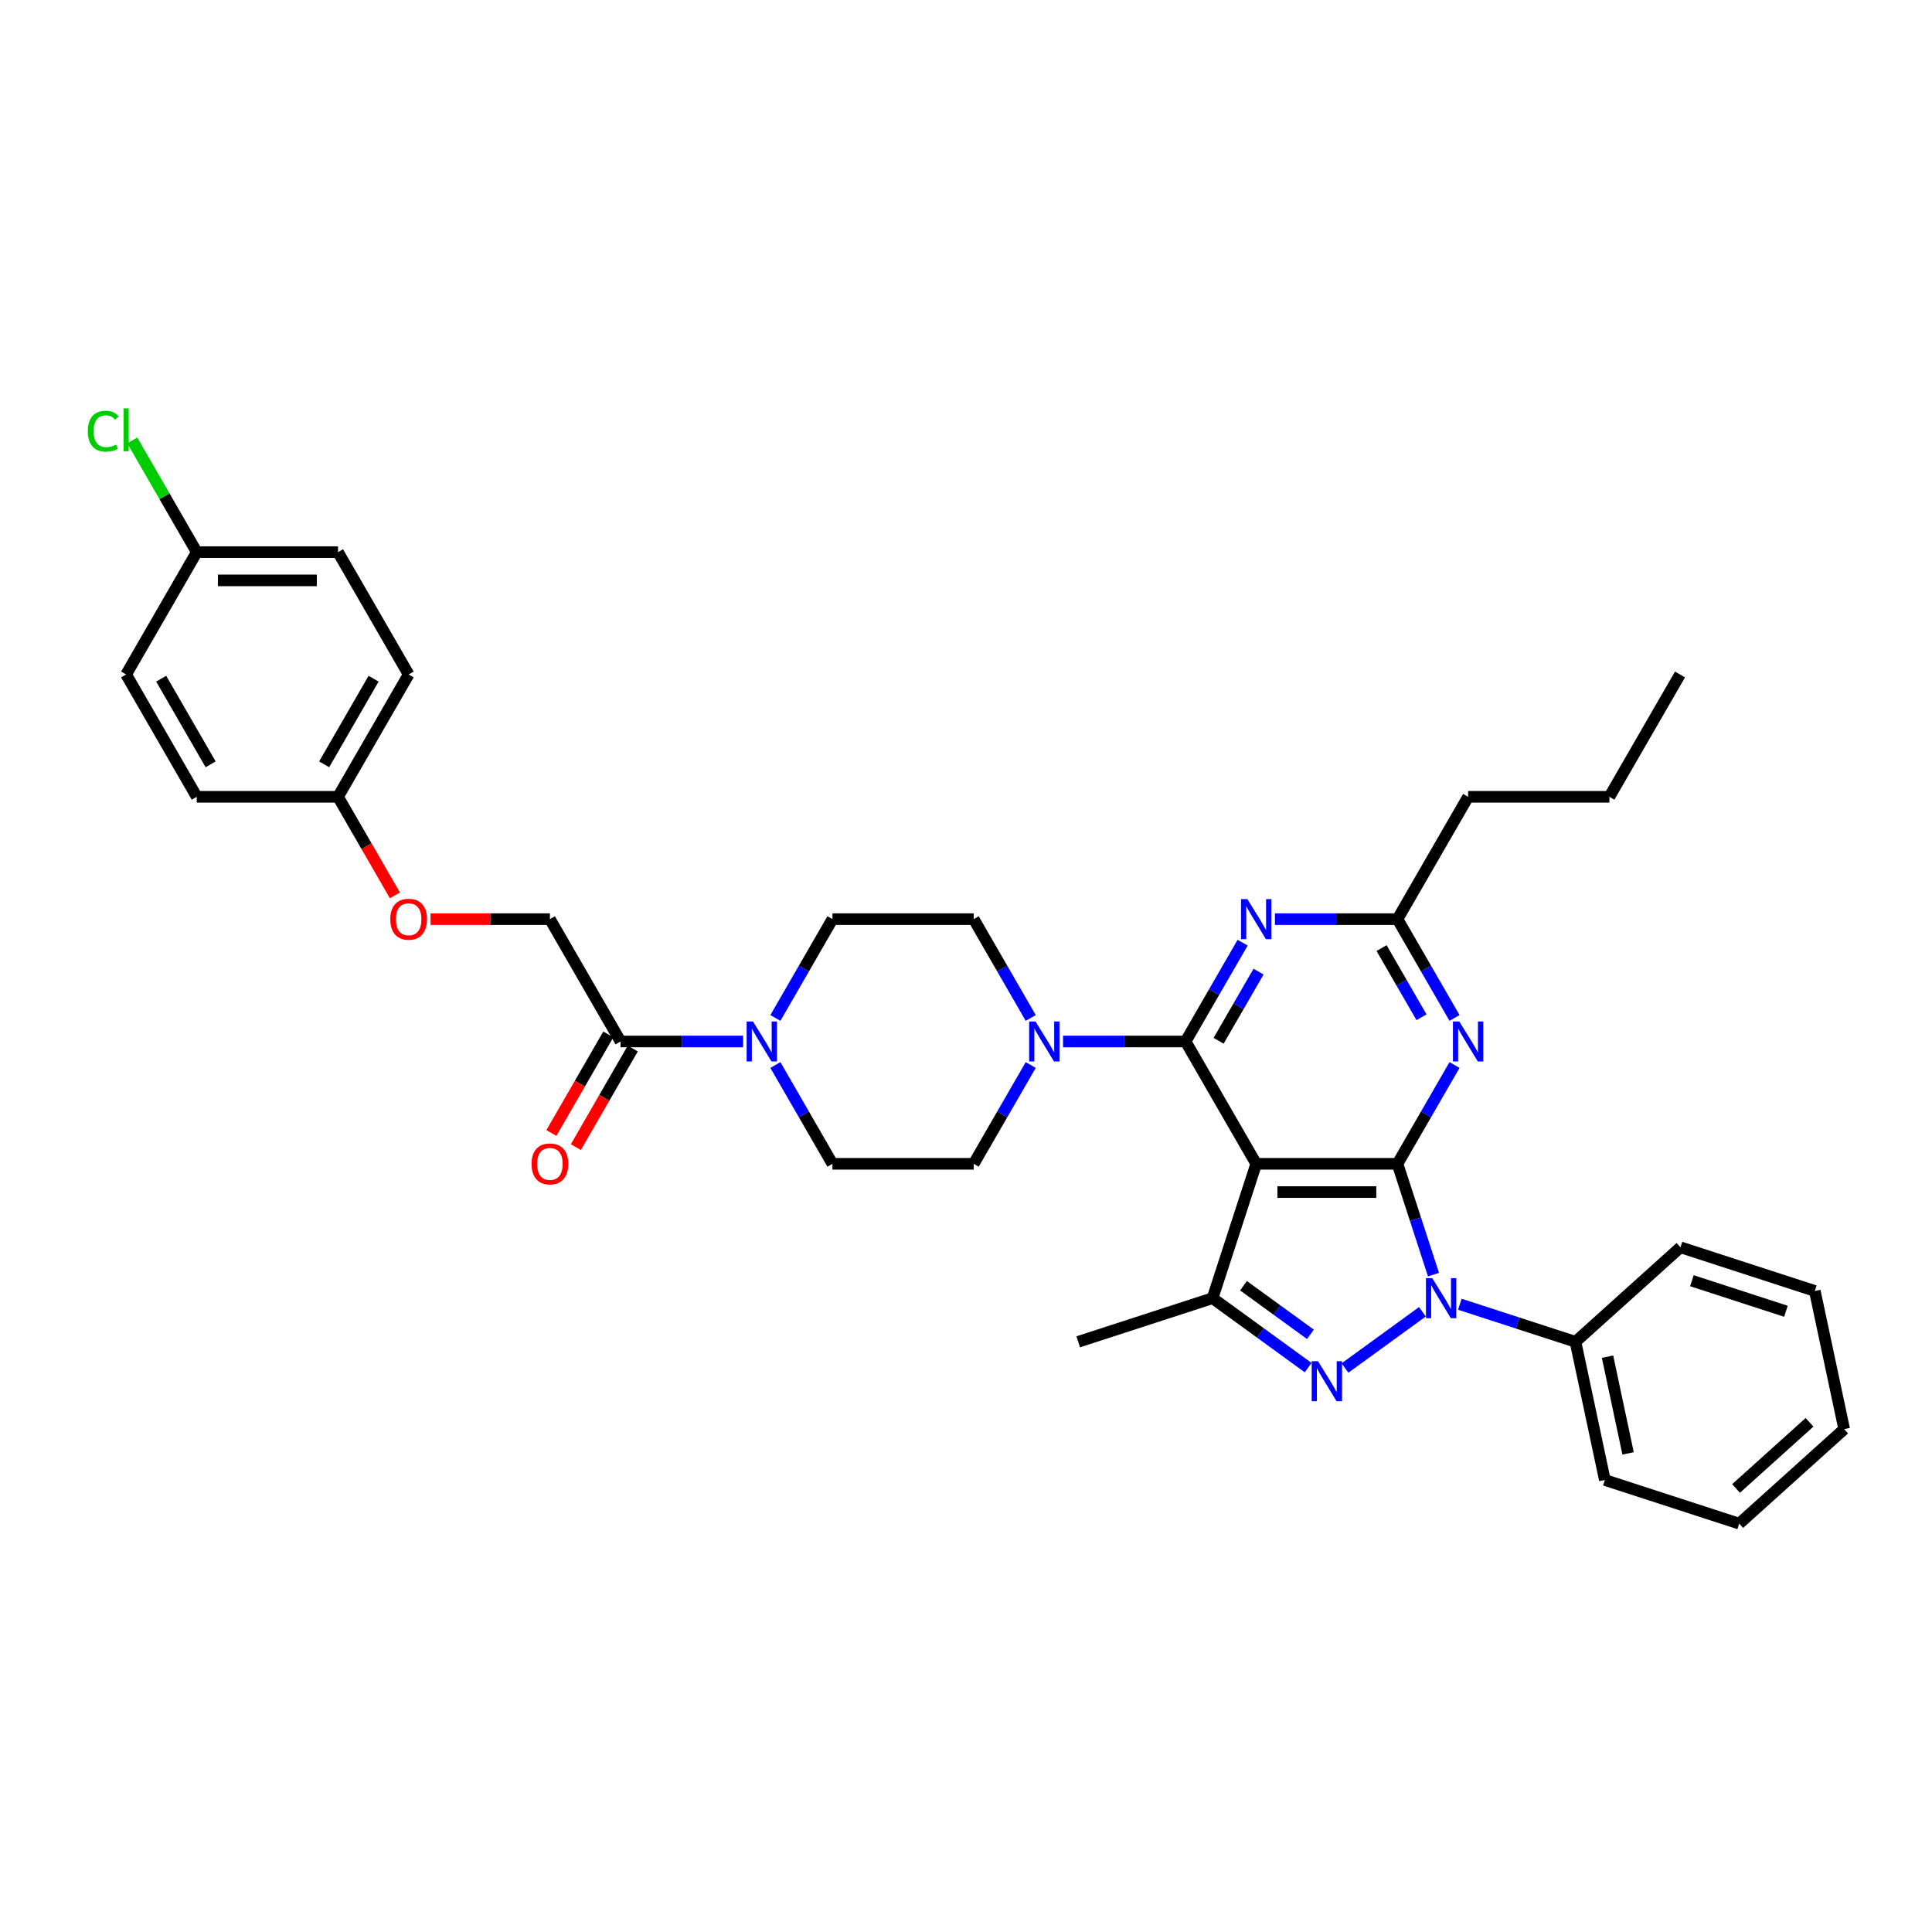 <?xml version='1.0' encoding='iso-8859-1'?>
<svg version='1.1' baseProfile='full'
              xmlns='http://www.w3.org/2000/svg'
                      xmlns:rdkit='http://www.rdkit.org/xml'
                      xmlns:xlink='http://www.w3.org/1999/xlink'
                  xml:space='preserve'
width='1000px' height='1000px' viewBox='0 0 1000 1000'>
<!-- END OF HEADER -->
<rect style='opacity:1.0;fill:#FFFFFF;stroke:none' width='1000' height='1000' x='0' y='0'> </rect>
<path class='bond-0' d='M 723.336,602.39 L 650.219,602.39' style='fill:none;fill-rule:evenodd;stroke:#000000;stroke-width:6px;stroke-linecap:butt;stroke-linejoin:miter;stroke-opacity:1' />
<path class='bond-0' d='M 712.369,617.013 L 661.187,617.013' style='fill:none;fill-rule:evenodd;stroke:#000000;stroke-width:6px;stroke-linecap:butt;stroke-linejoin:miter;stroke-opacity:1' />
<path class='bond-1' d='M 723.336,602.39 L 732.654,631.068' style='fill:none;fill-rule:evenodd;stroke:#000000;stroke-width:6px;stroke-linecap:butt;stroke-linejoin:miter;stroke-opacity:1' />
<path class='bond-1' d='M 732.654,631.068 L 741.973,659.747' style='fill:none;fill-rule:evenodd;stroke:#0000FF;stroke-width:6px;stroke-linecap:butt;stroke-linejoin:miter;stroke-opacity:1' />
<path class='bond-5' d='M 723.336,602.39 L 738.099,576.82' style='fill:none;fill-rule:evenodd;stroke:#000000;stroke-width:6px;stroke-linecap:butt;stroke-linejoin:miter;stroke-opacity:1' />
<path class='bond-5' d='M 738.099,576.82 L 752.862,551.25' style='fill:none;fill-rule:evenodd;stroke:#0000FF;stroke-width:6px;stroke-linecap:butt;stroke-linejoin:miter;stroke-opacity:1' />
<path class='bond-2' d='M 650.219,602.39 L 613.661,539.069' style='fill:none;fill-rule:evenodd;stroke:#000000;stroke-width:6px;stroke-linecap:butt;stroke-linejoin:miter;stroke-opacity:1' />
<path class='bond-4' d='M 650.219,602.39 L 627.625,671.928' style='fill:none;fill-rule:evenodd;stroke:#000000;stroke-width:6px;stroke-linecap:butt;stroke-linejoin:miter;stroke-opacity:1' />
<path class='bond-3' d='M 736.25,678.962 L 696.159,708.089' style='fill:none;fill-rule:evenodd;stroke:#0000FF;stroke-width:6px;stroke-linecap:butt;stroke-linejoin:miter;stroke-opacity:1' />
<path class='bond-11' d='M 755.611,675.074 L 785.54,684.798' style='fill:none;fill-rule:evenodd;stroke:#0000FF;stroke-width:6px;stroke-linecap:butt;stroke-linejoin:miter;stroke-opacity:1' />
<path class='bond-11' d='M 785.54,684.798 L 815.469,694.522' style='fill:none;fill-rule:evenodd;stroke:#000000;stroke-width:6px;stroke-linecap:butt;stroke-linejoin:miter;stroke-opacity:1' />
<path class='bond-7' d='M 613.661,539.069 L 581.943,539.069' style='fill:none;fill-rule:evenodd;stroke:#000000;stroke-width:6px;stroke-linecap:butt;stroke-linejoin:miter;stroke-opacity:1' />
<path class='bond-7' d='M 581.943,539.069 L 550.225,539.069' style='fill:none;fill-rule:evenodd;stroke:#0000FF;stroke-width:6px;stroke-linecap:butt;stroke-linejoin:miter;stroke-opacity:1' />
<path class='bond-36' d='M 613.661,539.069 L 628.424,513.499' style='fill:none;fill-rule:evenodd;stroke:#000000;stroke-width:6px;stroke-linecap:butt;stroke-linejoin:miter;stroke-opacity:1' />
<path class='bond-36' d='M 628.424,513.499 L 643.186,487.929' style='fill:none;fill-rule:evenodd;stroke:#0000FF;stroke-width:6px;stroke-linecap:butt;stroke-linejoin:miter;stroke-opacity:1' />
<path class='bond-36' d='M 630.754,538.709 L 641.088,520.81' style='fill:none;fill-rule:evenodd;stroke:#000000;stroke-width:6px;stroke-linecap:butt;stroke-linejoin:miter;stroke-opacity:1' />
<path class='bond-36' d='M 641.088,520.81 L 651.422,502.912' style='fill:none;fill-rule:evenodd;stroke:#0000FF;stroke-width:6px;stroke-linecap:butt;stroke-linejoin:miter;stroke-opacity:1' />
<path class='bond-35' d='M 677.097,707.872 L 652.361,689.9' style='fill:none;fill-rule:evenodd;stroke:#0000FF;stroke-width:6px;stroke-linecap:butt;stroke-linejoin:miter;stroke-opacity:1' />
<path class='bond-35' d='M 652.361,689.9 L 627.625,671.928' style='fill:none;fill-rule:evenodd;stroke:#000000;stroke-width:6px;stroke-linecap:butt;stroke-linejoin:miter;stroke-opacity:1' />
<path class='bond-35' d='M 678.272,690.65 L 660.956,678.069' style='fill:none;fill-rule:evenodd;stroke:#0000FF;stroke-width:6px;stroke-linecap:butt;stroke-linejoin:miter;stroke-opacity:1' />
<path class='bond-35' d='M 660.956,678.069 L 643.641,665.489' style='fill:none;fill-rule:evenodd;stroke:#000000;stroke-width:6px;stroke-linecap:butt;stroke-linejoin:miter;stroke-opacity:1' />
<path class='bond-21' d='M 627.625,671.928 L 558.087,694.522' style='fill:none;fill-rule:evenodd;stroke:#000000;stroke-width:6px;stroke-linecap:butt;stroke-linejoin:miter;stroke-opacity:1' />
<path class='bond-9' d='M 752.862,526.887 L 738.099,501.317' style='fill:none;fill-rule:evenodd;stroke:#0000FF;stroke-width:6px;stroke-linecap:butt;stroke-linejoin:miter;stroke-opacity:1' />
<path class='bond-9' d='M 738.099,501.317 L 723.336,475.748' style='fill:none;fill-rule:evenodd;stroke:#000000;stroke-width:6px;stroke-linecap:butt;stroke-linejoin:miter;stroke-opacity:1' />
<path class='bond-9' d='M 735.769,526.528 L 725.435,508.629' style='fill:none;fill-rule:evenodd;stroke:#0000FF;stroke-width:6px;stroke-linecap:butt;stroke-linejoin:miter;stroke-opacity:1' />
<path class='bond-9' d='M 725.435,508.629 L 715.101,490.73' style='fill:none;fill-rule:evenodd;stroke:#000000;stroke-width:6px;stroke-linecap:butt;stroke-linejoin:miter;stroke-opacity:1' />
<path class='bond-6' d='M 659.9,475.748 L 691.618,475.748' style='fill:none;fill-rule:evenodd;stroke:#0000FF;stroke-width:6px;stroke-linecap:butt;stroke-linejoin:miter;stroke-opacity:1' />
<path class='bond-6' d='M 691.618,475.748 L 723.336,475.748' style='fill:none;fill-rule:evenodd;stroke:#000000;stroke-width:6px;stroke-linecap:butt;stroke-linejoin:miter;stroke-opacity:1' />
<path class='bond-12' d='M 533.511,526.887 L 518.748,501.317' style='fill:none;fill-rule:evenodd;stroke:#0000FF;stroke-width:6px;stroke-linecap:butt;stroke-linejoin:miter;stroke-opacity:1' />
<path class='bond-12' d='M 518.748,501.317 L 503.985,475.748' style='fill:none;fill-rule:evenodd;stroke:#000000;stroke-width:6px;stroke-linecap:butt;stroke-linejoin:miter;stroke-opacity:1' />
<path class='bond-13' d='M 533.511,551.25 L 518.748,576.82' style='fill:none;fill-rule:evenodd;stroke:#0000FF;stroke-width:6px;stroke-linecap:butt;stroke-linejoin:miter;stroke-opacity:1' />
<path class='bond-13' d='M 518.748,576.82 L 503.985,602.39' style='fill:none;fill-rule:evenodd;stroke:#000000;stroke-width:6px;stroke-linecap:butt;stroke-linejoin:miter;stroke-opacity:1' />
<path class='bond-8' d='M 401.343,551.25 L 416.106,576.82' style='fill:none;fill-rule:evenodd;stroke:#0000FF;stroke-width:6px;stroke-linecap:butt;stroke-linejoin:miter;stroke-opacity:1' />
<path class='bond-8' d='M 416.106,576.82 L 430.868,602.39' style='fill:none;fill-rule:evenodd;stroke:#000000;stroke-width:6px;stroke-linecap:butt;stroke-linejoin:miter;stroke-opacity:1' />
<path class='bond-10' d='M 384.629,539.069 L 352.911,539.069' style='fill:none;fill-rule:evenodd;stroke:#0000FF;stroke-width:6px;stroke-linecap:butt;stroke-linejoin:miter;stroke-opacity:1' />
<path class='bond-10' d='M 352.911,539.069 L 321.193,539.069' style='fill:none;fill-rule:evenodd;stroke:#000000;stroke-width:6px;stroke-linecap:butt;stroke-linejoin:miter;stroke-opacity:1' />
<path class='bond-37' d='M 401.343,526.887 L 416.106,501.317' style='fill:none;fill-rule:evenodd;stroke:#0000FF;stroke-width:6px;stroke-linecap:butt;stroke-linejoin:miter;stroke-opacity:1' />
<path class='bond-37' d='M 416.106,501.317 L 430.868,475.748' style='fill:none;fill-rule:evenodd;stroke:#000000;stroke-width:6px;stroke-linecap:butt;stroke-linejoin:miter;stroke-opacity:1' />
<path class='bond-27' d='M 723.336,475.748 L 759.895,412.426' style='fill:none;fill-rule:evenodd;stroke:#000000;stroke-width:6px;stroke-linecap:butt;stroke-linejoin:miter;stroke-opacity:1' />
<path class='bond-16' d='M 321.193,539.069 L 284.635,475.748' style='fill:none;fill-rule:evenodd;stroke:#000000;stroke-width:6px;stroke-linecap:butt;stroke-linejoin:miter;stroke-opacity:1' />
<path class='bond-17' d='M 314.861,535.413 L 300.132,560.924' style='fill:none;fill-rule:evenodd;stroke:#000000;stroke-width:6px;stroke-linecap:butt;stroke-linejoin:miter;stroke-opacity:1' />
<path class='bond-17' d='M 300.132,560.924 L 285.403,586.436' style='fill:none;fill-rule:evenodd;stroke:#FF0000;stroke-width:6px;stroke-linecap:butt;stroke-linejoin:miter;stroke-opacity:1' />
<path class='bond-17' d='M 327.525,542.725 L 312.796,568.236' style='fill:none;fill-rule:evenodd;stroke:#000000;stroke-width:6px;stroke-linecap:butt;stroke-linejoin:miter;stroke-opacity:1' />
<path class='bond-17' d='M 312.796,568.236 L 298.067,593.747' style='fill:none;fill-rule:evenodd;stroke:#FF0000;stroke-width:6px;stroke-linecap:butt;stroke-linejoin:miter;stroke-opacity:1' />
<path class='bond-28' d='M 815.469,694.522 L 830.671,766.042' style='fill:none;fill-rule:evenodd;stroke:#000000;stroke-width:6px;stroke-linecap:butt;stroke-linejoin:miter;stroke-opacity:1' />
<path class='bond-28' d='M 832.053,702.21 L 842.694,752.273' style='fill:none;fill-rule:evenodd;stroke:#000000;stroke-width:6px;stroke-linecap:butt;stroke-linejoin:miter;stroke-opacity:1' />
<path class='bond-29' d='M 815.469,694.522 L 869.805,645.598' style='fill:none;fill-rule:evenodd;stroke:#000000;stroke-width:6px;stroke-linecap:butt;stroke-linejoin:miter;stroke-opacity:1' />
<path class='bond-15' d='M 503.985,475.748 L 430.868,475.748' style='fill:none;fill-rule:evenodd;stroke:#000000;stroke-width:6px;stroke-linecap:butt;stroke-linejoin:miter;stroke-opacity:1' />
<path class='bond-14' d='M 503.985,602.39 L 430.868,602.39' style='fill:none;fill-rule:evenodd;stroke:#000000;stroke-width:6px;stroke-linecap:butt;stroke-linejoin:miter;stroke-opacity:1' />
<path class='bond-18' d='M 284.635,475.748 L 253.743,475.748' style='fill:none;fill-rule:evenodd;stroke:#000000;stroke-width:6px;stroke-linecap:butt;stroke-linejoin:miter;stroke-opacity:1' />
<path class='bond-18' d='M 253.743,475.748 L 222.851,475.748' style='fill:none;fill-rule:evenodd;stroke:#FF0000;stroke-width:6px;stroke-linecap:butt;stroke-linejoin:miter;stroke-opacity:1' />
<path class='bond-19' d='M 204.417,463.449 L 189.688,437.938' style='fill:none;fill-rule:evenodd;stroke:#FF0000;stroke-width:6px;stroke-linecap:butt;stroke-linejoin:miter;stroke-opacity:1' />
<path class='bond-19' d='M 189.688,437.938 L 174.959,412.426' style='fill:none;fill-rule:evenodd;stroke:#000000;stroke-width:6px;stroke-linecap:butt;stroke-linejoin:miter;stroke-opacity:1' />
<path class='bond-23' d='M 174.959,412.426 L 101.842,412.426' style='fill:none;fill-rule:evenodd;stroke:#000000;stroke-width:6px;stroke-linecap:butt;stroke-linejoin:miter;stroke-opacity:1' />
<path class='bond-24' d='M 174.959,412.426 L 211.518,349.105' style='fill:none;fill-rule:evenodd;stroke:#000000;stroke-width:6px;stroke-linecap:butt;stroke-linejoin:miter;stroke-opacity:1' />
<path class='bond-24' d='M 167.779,395.617 L 193.37,351.292' style='fill:none;fill-rule:evenodd;stroke:#000000;stroke-width:6px;stroke-linecap:butt;stroke-linejoin:miter;stroke-opacity:1' />
<path class='bond-20' d='M 101.842,285.784 L 174.959,285.784' style='fill:none;fill-rule:evenodd;stroke:#000000;stroke-width:6px;stroke-linecap:butt;stroke-linejoin:miter;stroke-opacity:1' />
<path class='bond-20' d='M 112.81,300.408 L 163.992,300.408' style='fill:none;fill-rule:evenodd;stroke:#000000;stroke-width:6px;stroke-linecap:butt;stroke-linejoin:miter;stroke-opacity:1' />
<path class='bond-22' d='M 101.842,285.784 L 85.15,256.872' style='fill:none;fill-rule:evenodd;stroke:#000000;stroke-width:6px;stroke-linecap:butt;stroke-linejoin:miter;stroke-opacity:1' />
<path class='bond-22' d='M 85.15,256.872 L 68.457,227.959' style='fill:none;fill-rule:evenodd;stroke:#00CC00;stroke-width:6px;stroke-linecap:butt;stroke-linejoin:miter;stroke-opacity:1' />
<path class='bond-39' d='M 101.842,285.784 L 65.284,349.105' style='fill:none;fill-rule:evenodd;stroke:#000000;stroke-width:6px;stroke-linecap:butt;stroke-linejoin:miter;stroke-opacity:1' />
<path class='bond-25' d='M 101.842,412.426 L 65.284,349.105' style='fill:none;fill-rule:evenodd;stroke:#000000;stroke-width:6px;stroke-linecap:butt;stroke-linejoin:miter;stroke-opacity:1' />
<path class='bond-25' d='M 109.023,395.617 L 83.432,351.292' style='fill:none;fill-rule:evenodd;stroke:#000000;stroke-width:6px;stroke-linecap:butt;stroke-linejoin:miter;stroke-opacity:1' />
<path class='bond-26' d='M 211.518,349.105 L 174.959,285.784' style='fill:none;fill-rule:evenodd;stroke:#000000;stroke-width:6px;stroke-linecap:butt;stroke-linejoin:miter;stroke-opacity:1' />
<path class='bond-30' d='M 759.895,412.426 L 833.011,412.426' style='fill:none;fill-rule:evenodd;stroke:#000000;stroke-width:6px;stroke-linecap:butt;stroke-linejoin:miter;stroke-opacity:1' />
<path class='bond-32' d='M 830.671,766.042 L 900.209,788.636' style='fill:none;fill-rule:evenodd;stroke:#000000;stroke-width:6px;stroke-linecap:butt;stroke-linejoin:miter;stroke-opacity:1' />
<path class='bond-33' d='M 869.805,645.598 L 939.344,668.192' style='fill:none;fill-rule:evenodd;stroke:#000000;stroke-width:6px;stroke-linecap:butt;stroke-linejoin:miter;stroke-opacity:1' />
<path class='bond-33' d='M 875.717,662.895 L 924.394,678.711' style='fill:none;fill-rule:evenodd;stroke:#000000;stroke-width:6px;stroke-linecap:butt;stroke-linejoin:miter;stroke-opacity:1' />
<path class='bond-31' d='M 833.011,412.426 L 869.57,349.105' style='fill:none;fill-rule:evenodd;stroke:#000000;stroke-width:6px;stroke-linecap:butt;stroke-linejoin:miter;stroke-opacity:1' />
<path class='bond-38' d='M 900.209,788.636 L 954.545,739.711' style='fill:none;fill-rule:evenodd;stroke:#000000;stroke-width:6px;stroke-linecap:butt;stroke-linejoin:miter;stroke-opacity:1' />
<path class='bond-38' d='M 898.575,770.43 L 936.61,736.183' style='fill:none;fill-rule:evenodd;stroke:#000000;stroke-width:6px;stroke-linecap:butt;stroke-linejoin:miter;stroke-opacity:1' />
<path class='bond-34' d='M 939.344,668.192 L 954.545,739.711' style='fill:none;fill-rule:evenodd;stroke:#000000;stroke-width:6px;stroke-linecap:butt;stroke-linejoin:miter;stroke-opacity:1' />
<path  class='atom-2' d='M 741.353 661.575
L 748.139 672.542
Q 748.811 673.624, 749.893 675.584
Q 750.976 677.544, 751.034 677.66
L 751.034 661.575
L 753.783 661.575
L 753.783 682.281
L 750.946 682.281
L 743.664 670.29
Q 742.816 668.886, 741.909 667.278
Q 741.032 665.669, 740.768 665.172
L 740.768 682.281
L 738.078 682.281
L 738.078 661.575
L 741.353 661.575
' fill='#0000FF'/>
<path  class='atom-4' d='M 682.201 704.552
L 688.986 715.519
Q 689.658 716.601, 690.741 718.561
Q 691.823 720.521, 691.881 720.638
L 691.881 704.552
L 694.63 704.552
L 694.63 725.259
L 691.793 725.259
L 684.511 713.267
Q 683.663 711.864, 682.756 710.255
Q 681.879 708.646, 681.616 708.149
L 681.616 725.259
L 678.925 725.259
L 678.925 704.552
L 682.201 704.552
' fill='#0000FF'/>
<path  class='atom-6' d='M 755.317 528.715
L 762.103 539.683
Q 762.775 540.765, 763.858 542.725
Q 764.94 544.684, 764.998 544.801
L 764.998 528.715
L 767.747 528.715
L 767.747 549.422
L 764.91 549.422
L 757.628 537.431
Q 756.78 536.027, 755.873 534.418
Q 754.996 532.81, 754.733 532.313
L 754.733 549.422
L 752.042 549.422
L 752.042 528.715
L 755.317 528.715
' fill='#0000FF'/>
<path  class='atom-7' d='M 645.642 465.394
L 652.427 476.362
Q 653.1 477.444, 654.182 479.403
Q 655.264 481.363, 655.323 481.48
L 655.323 465.394
L 658.072 465.394
L 658.072 486.101
L 655.235 486.101
L 647.953 474.11
Q 647.104 472.706, 646.198 471.097
Q 645.32 469.489, 645.057 468.992
L 645.057 486.101
L 642.366 486.101
L 642.366 465.394
L 645.642 465.394
' fill='#0000FF'/>
<path  class='atom-8' d='M 535.967 528.715
L 542.752 539.683
Q 543.425 540.765, 544.507 542.725
Q 545.589 544.684, 545.647 544.801
L 545.647 528.715
L 548.397 528.715
L 548.397 549.422
L 545.56 549.422
L 538.277 537.431
Q 537.429 536.027, 536.522 534.418
Q 535.645 532.81, 535.382 532.313
L 535.382 549.422
L 532.691 549.422
L 532.691 528.715
L 535.967 528.715
' fill='#0000FF'/>
<path  class='atom-9' d='M 389.733 528.715
L 396.518 539.683
Q 397.191 540.765, 398.273 542.725
Q 399.355 544.684, 399.414 544.801
L 399.414 528.715
L 402.163 528.715
L 402.163 549.422
L 399.326 549.422
L 392.043 537.431
Q 391.195 536.027, 390.289 534.418
Q 389.411 532.81, 389.148 532.313
L 389.148 549.422
L 386.457 549.422
L 386.457 528.715
L 389.733 528.715
' fill='#0000FF'/>
<path  class='atom-18' d='M 275.129 602.448
Q 275.129 597.476, 277.586 594.698
Q 280.043 591.919, 284.635 591.919
Q 289.226 591.919, 291.683 594.698
Q 294.14 597.476, 294.14 602.448
Q 294.14 607.479, 291.654 610.345
Q 289.168 613.182, 284.635 613.182
Q 280.072 613.182, 277.586 610.345
Q 275.129 607.508, 275.129 602.448
M 284.635 610.842
Q 287.793 610.842, 289.49 608.736
Q 291.215 606.601, 291.215 602.448
Q 291.215 598.383, 289.49 596.336
Q 287.793 594.259, 284.635 594.259
Q 281.476 594.259, 279.75 596.306
Q 278.054 598.354, 278.054 602.448
Q 278.054 606.631, 279.75 608.736
Q 281.476 610.842, 284.635 610.842
' fill='#FF0000'/>
<path  class='atom-19' d='M 202.012 475.806
Q 202.012 470.834, 204.469 468.056
Q 206.926 465.277, 211.518 465.277
Q 216.109 465.277, 218.566 468.056
Q 221.023 470.834, 221.023 475.806
Q 221.023 480.837, 218.537 483.703
Q 216.051 486.54, 211.518 486.54
Q 206.955 486.54, 204.469 483.703
Q 202.012 480.866, 202.012 475.806
M 211.518 484.2
Q 214.676 484.2, 216.373 482.094
Q 218.098 479.959, 218.098 475.806
Q 218.098 471.741, 216.373 469.694
Q 214.676 467.617, 211.518 467.617
Q 208.359 467.617, 206.633 469.664
Q 204.937 471.712, 204.937 475.806
Q 204.937 479.988, 206.633 482.094
Q 208.359 484.2, 211.518 484.2
' fill='#FF0000'/>
<path  class='atom-23' d='M 45.455 223.18
Q 45.455 218.032, 47.853 215.342
Q 50.28 212.622, 54.872 212.622
Q 59.142 212.622, 61.423 215.634
L 59.493 217.213
Q 57.826 215.02, 54.872 215.02
Q 51.743 215.02, 50.075 217.126
Q 48.438 219.202, 48.438 223.18
Q 48.438 227.274, 50.134 229.38
Q 51.86 231.486, 55.194 231.486
Q 57.475 231.486, 60.136 230.111
L 60.955 232.305
Q 59.873 233.007, 58.235 233.416
Q 56.598 233.826, 54.784 233.826
Q 50.28 233.826, 47.853 231.076
Q 45.455 228.327, 45.455 223.18
' fill='#00CC00'/>
<path  class='atom-23' d='M 63.938 211.364
L 66.629 211.364
L 66.629 233.562
L 63.938 233.562
L 63.938 211.364
' fill='#00CC00'/>
</svg>
